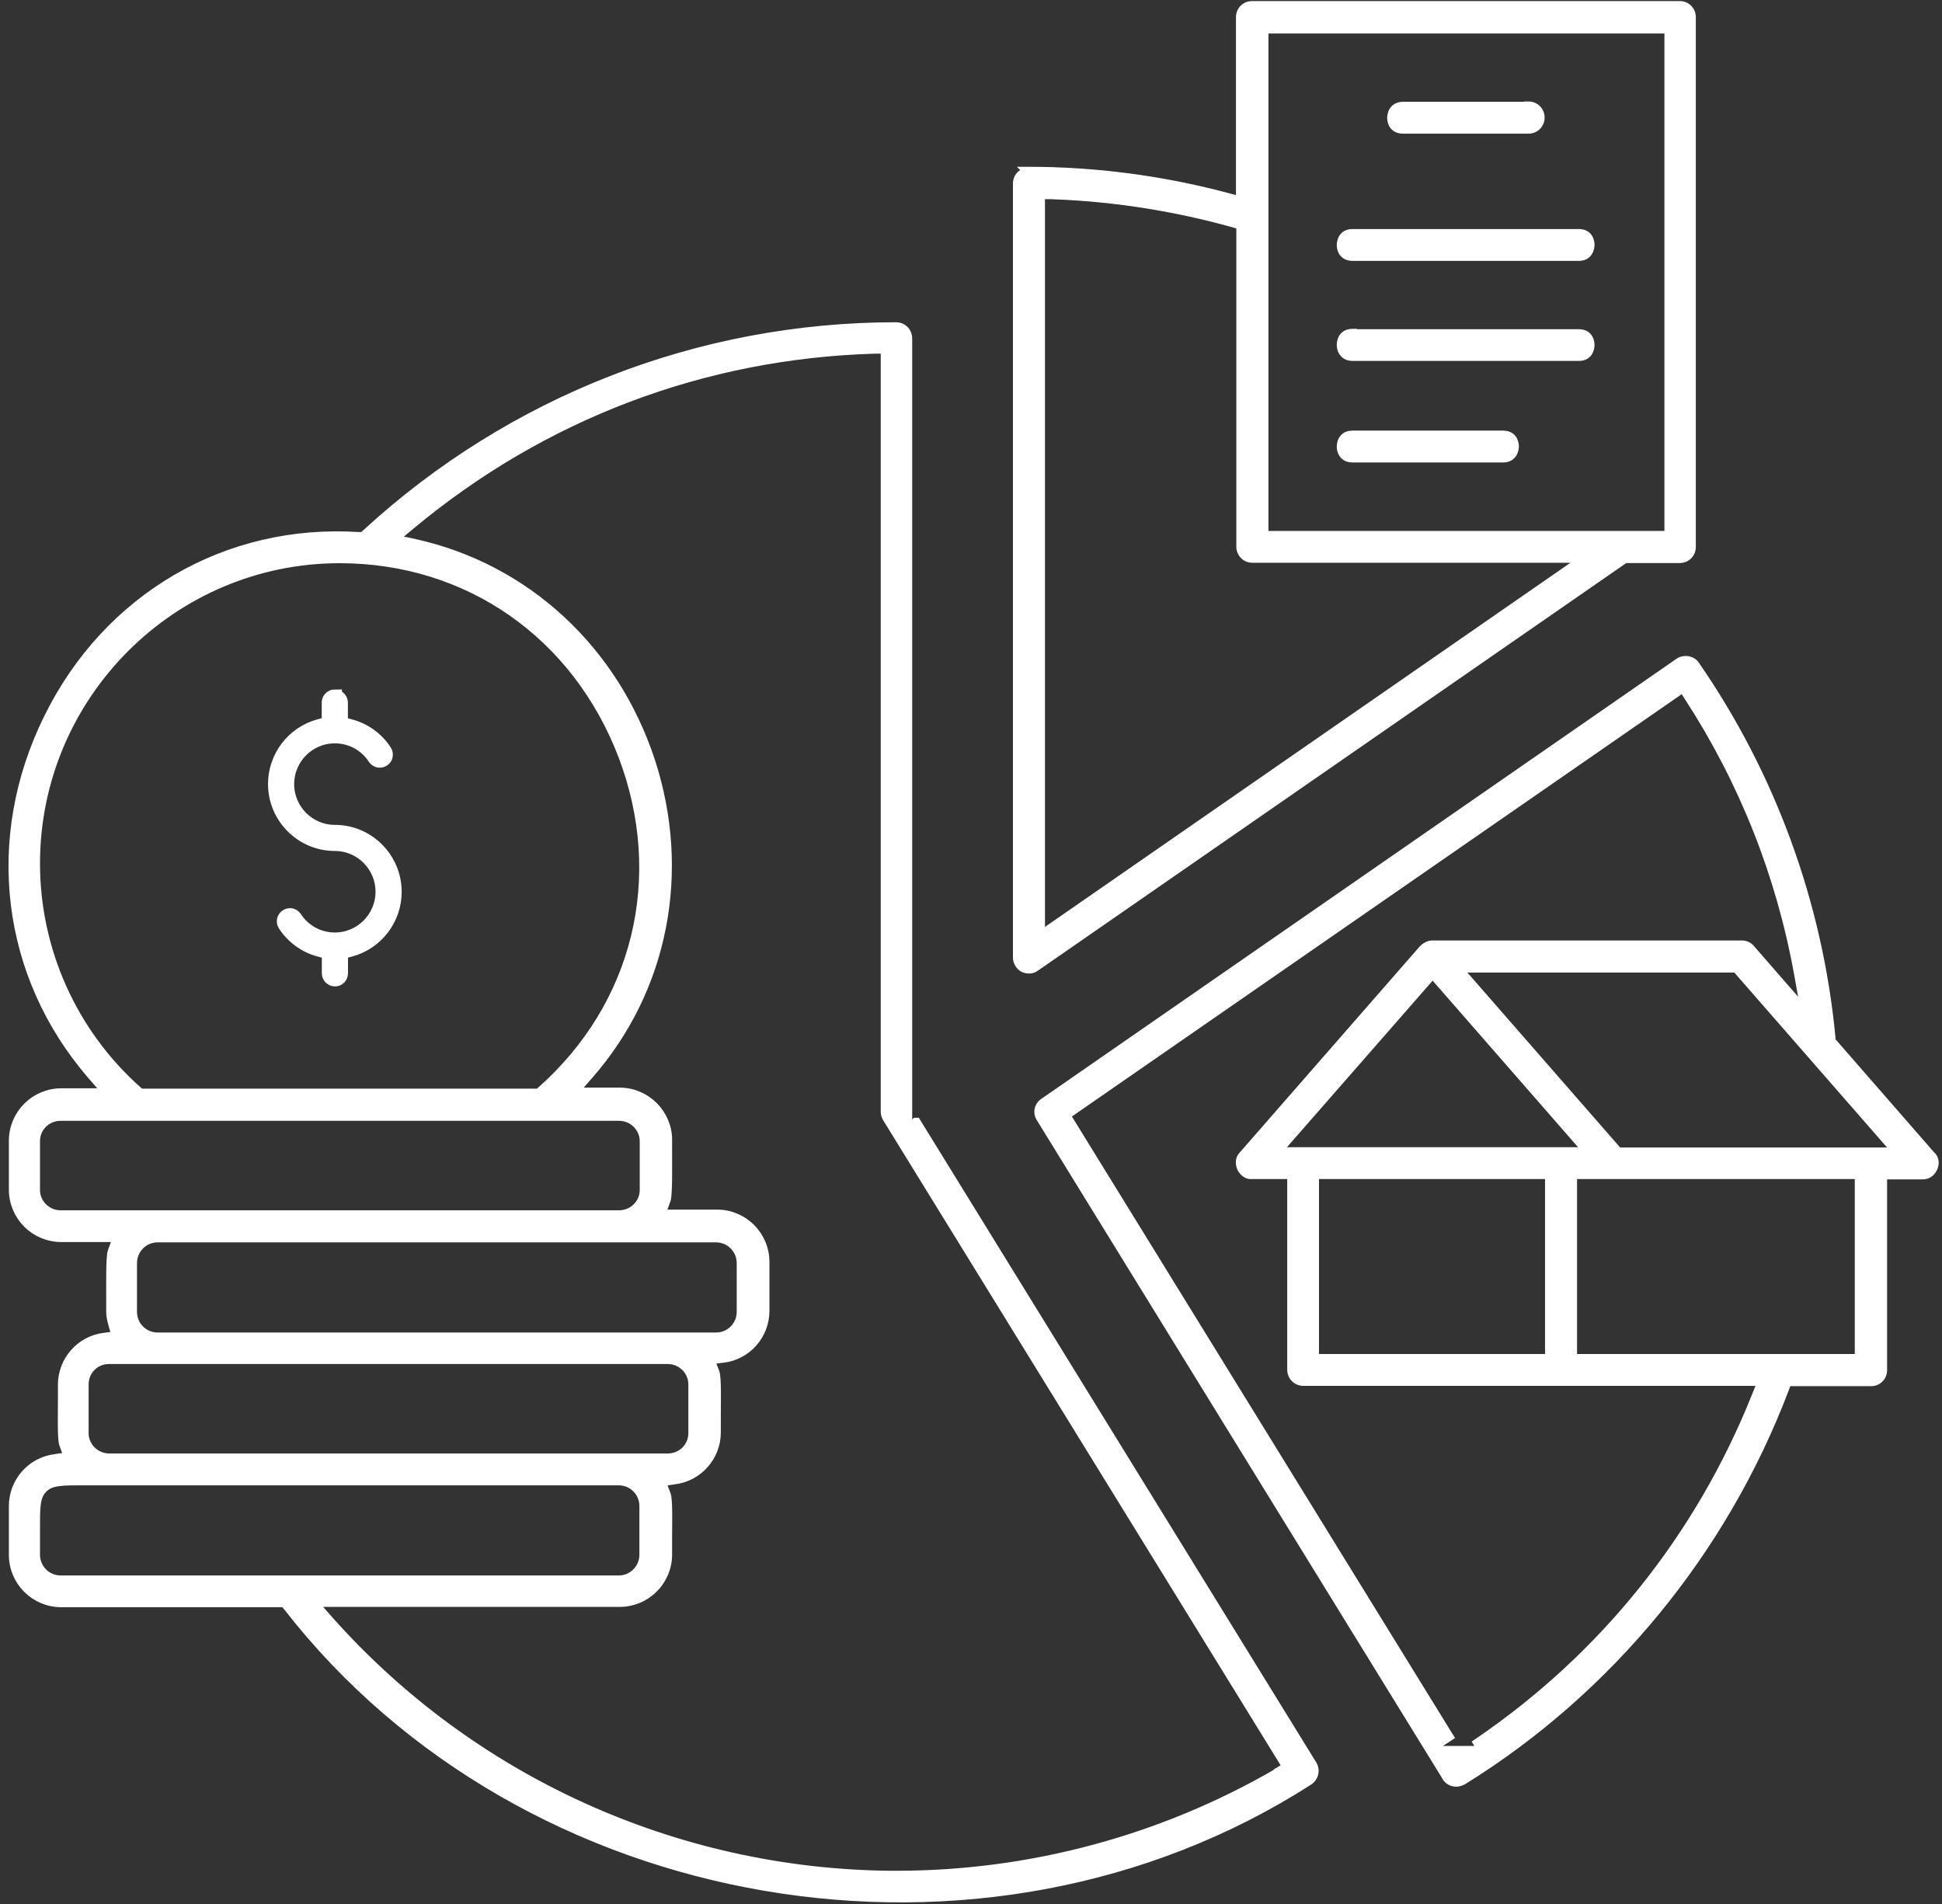 <svg width="206" height="202" viewBox="0 0 206 202" fill="none" xmlns="http://www.w3.org/2000/svg">
<rect x="0" y="0" width="206" height="202" fill="#333333" stroke="none"/>
<path d="M97.149 119.061L96.262 119.806V117.321V35.884C96.262 35.211 95.734 34.682 95.062 34.682C74.189 34.682 54.247 42.479 38.863 56.62L38.505 56.934H38.012C24.079 56.046 11.453 63.386 5.158 76.145C-1.173 88.94 0.591 103.431 9.752 114.028L11.417 115.939H6.501C3.707 115.939 1.442 118.209 1.442 121.009V126.186C1.442 128.985 3.707 131.246 6.501 131.246H12.474L11.91 132.808C11.731 133.373 11.766 136.244 11.766 137.456C11.766 138.2 11.766 138.801 11.766 139.151C11.766 139.51 11.838 139.932 11.981 140.426L12.331 141.709L11.023 141.879C8.516 142.202 6.644 144.365 6.644 146.877C6.644 147.2 6.644 147.909 6.644 148.725C6.644 149.999 6.573 152.655 6.779 153.185L7.28 154.531L5.83 154.746C3.313 155.069 1.442 157.222 1.442 159.744V164.921C1.442 167.721 3.707 169.982 6.501 169.982H30.195L30.544 170.412C55.698 202.732 104.285 211.023 138.805 188.878C139.369 188.519 139.549 187.775 139.199 187.209L97.184 119.061H97.149ZM3.743 91.596C3.743 73.767 18.241 59.24 36.033 59.24C49.68 59.24 61.178 67.28 66.094 80.183C70.974 93.05 67.652 106.652 57.462 115.697L57.148 115.975H14.883L14.56 115.697C7.665 109.559 3.743 100.775 3.743 91.596ZM6.429 128.878C4.943 128.878 3.743 127.675 3.743 126.222V121.044C3.743 119.555 4.943 118.389 6.429 118.389H65.664C67.151 118.389 68.36 119.591 68.36 121.044V126.222C68.36 127.702 67.151 128.878 65.664 128.878H6.429ZM75.962 131.282C77.448 131.282 78.648 132.494 78.648 133.983V139.151C78.648 140.641 77.448 141.843 75.962 141.843H16.718C15.232 141.843 14.032 140.641 14.032 139.151V133.983C14.032 132.494 15.232 131.282 16.718 131.282H75.962ZM8.901 146.841C8.901 145.387 10.038 144.221 11.489 144.185H11.587H70.831C72.317 144.185 73.517 145.387 73.517 146.841V152.018C73.517 153.508 72.317 154.674 70.831 154.674H11.587C10.11 154.674 8.901 153.472 8.901 152.018V146.841ZM6.429 167.613C4.943 167.613 3.743 166.402 3.743 164.921C3.743 163.889 3.743 163.037 3.743 162.292C3.743 159.923 3.707 158.712 4.558 157.869C5.4 157.016 6.644 157.052 9.044 157.052C9.752 157.052 10.602 157.052 11.56 157.052H65.637C67.115 157.052 68.324 158.254 68.324 159.744V164.921C68.324 166.402 67.115 167.613 65.637 167.613H6.394H6.429ZM135.483 188.098C123.242 195.186 109.273 198.937 95.098 198.937H94.355C71.61 198.694 49.967 188.869 34.86 171.866L33.168 169.946H65.736C68.53 169.946 70.795 167.685 70.795 164.885C70.795 164.562 70.795 163.746 70.795 162.831C70.795 161.619 70.867 159.071 70.652 158.541L70.124 157.16L71.574 156.944C74.082 156.621 75.962 154.459 75.962 151.946C75.962 151.623 75.962 150.915 75.962 150.071C75.962 148.788 76.034 146.132 75.819 145.567L75.29 144.221L76.741 144.042C79.248 143.728 81.12 141.565 81.12 139.044V133.875C81.12 131.076 78.863 128.806 76.069 128.806H70.088L70.652 127.245C70.831 126.679 70.795 123.808 70.795 122.606C70.795 121.861 70.795 121.26 70.795 120.901C70.795 118.173 68.53 115.867 65.736 115.867H60.82L62.485 113.956C70.41 104.885 72.81 92.484 68.995 80.748C65.1 68.913 55.769 60.299 44.021 57.679L41.728 57.186L43.528 55.696C57.569 43.996 74.583 37.553 92.761 37.015H93.925V117.922C93.925 118.173 93.997 118.353 94.104 118.559L136.54 187.425L135.519 188.026L135.483 188.098Z" fill="white" stroke="white"/>
<path d="M35.521 73.878C35.17 73.878 34.877 74.162 34.877 74.523V76.754L33.871 77.027C31.111 77.771 29.18 80.297 29.18 83.162C29.18 86.661 32.028 89.515 35.521 89.515C38.314 89.515 40.582 91.789 40.582 94.588C40.582 97.388 38.314 99.662 35.521 99.662C33.808 99.662 32.224 98.809 31.286 97.366C31.155 97.169 30.98 97.115 30.882 97.093C30.849 97.093 30.806 97.082 30.751 97.082C30.653 97.082 30.522 97.103 30.402 97.191C30.107 97.377 30.031 97.781 30.216 98.077C31.068 99.378 32.365 100.329 33.871 100.734L34.888 101.007V103.238C34.888 103.587 35.17 103.883 35.532 103.883C35.891 103.883 36.164 103.598 36.164 103.238V101.007L37.167 100.734C39.928 99.99 41.859 97.465 41.859 94.6C41.859 91.1 39.013 88.246 35.521 88.246C32.727 88.246 30.456 85.972 30.456 83.173C30.456 80.373 32.727 78.099 35.521 78.099C37.234 78.099 38.817 78.952 39.754 80.395C39.886 80.592 40.06 80.647 40.157 80.669C40.256 80.69 40.441 80.701 40.638 80.581C40.933 80.395 41.008 79.991 40.823 79.695C39.972 78.383 38.673 77.443 37.167 77.038L36.153 76.765V74.534C36.153 74.184 35.869 73.889 35.521 73.889V73.878Z" fill="white" stroke="white" stroke-width="1.5"/>
<path d="M131.159 20.757L130.272 20.523C123.305 18.666 116.186 17.742 109.076 17.742H107.993L108.297 18.047C107.814 18.334 107.5 18.854 107.5 19.464V101.574C107.5 102.166 107.841 102.74 108.369 103.037L108.396 103.045C108.879 103.27 109.56 103.306 110.052 102.929L172.493 59.671H178.188C179.101 59.671 179.836 58.944 179.836 58.02V1.815C179.836 0.891 179.101 0.164 178.188 0.164H132.806C131.893 0.164 131.159 0.891 131.159 1.815V20.757ZM134.499 3.502H176.603V56.369H134.499V3.502ZM130.675 24.041L131.194 24.193V57.984C131.194 58.908 131.929 59.644 132.842 59.644H166.744L110.796 98.416V21.08H111.512C117.87 21.295 124.344 22.282 130.675 24.041Z" fill="white" stroke="white" stroke-width="0.1"/>
<path d="M153.079 188.69V188.7C153.312 189.076 153.661 189.328 154.1 189.426C154.548 189.525 154.969 189.426 155.318 189.247L155.354 189.229C170.962 179.574 183.158 164.715 189.704 147.434L189.874 146.985H198.479C199.401 146.985 200.127 146.25 200.127 145.325V125.047H203.959C204.765 125.047 205.204 124.527 205.419 124.087C205.652 123.629 205.732 122.867 205.195 122.328L205.132 122.274L194.647 110.251V110.071V110.027C193.294 95.778 188.28 82.059 180.176 70.34C179.916 69.928 179.504 69.739 179.128 69.658V69.649H179.075C178.69 69.604 178.296 69.64 177.902 69.892L177.893 69.9L110.482 116.604C109.748 117.097 109.551 118.075 110.035 118.811L150.957 185.245L151.378 185.927L153.079 188.69ZM154.046 183.971L113.634 118.416L178.403 73.561L178.788 74.163C184.555 83.046 188.468 92.88 190.366 103.378L190.814 105.89L185.979 100.345C185.674 99.995 185.226 99.807 184.761 99.807H151.933C151.459 99.807 151.002 100.058 150.662 100.399L150.644 100.417L131.552 122.274C130.988 122.849 131.123 123.611 131.293 124.024L131.302 124.051C131.508 124.455 131.982 125.056 132.743 125.011H136.594V145.289C136.594 146.214 137.328 146.949 138.25 146.949H186.292L185.898 147.927C179.916 162.903 169.753 175.519 156.527 184.509L156.178 184.752L156.402 185.11L156.482 185.245H152.891L153.912 184.581L154.279 184.339L154.046 183.971ZM155.542 103.109H183.991L200.288 121.772H171.839L155.542 103.109ZM167.505 121.736H136.406L151.969 103.943L167.505 121.736ZM163.941 143.674H139.862V125.011H163.941V143.674ZM167.237 143.674V125.011H196.796V143.674H167.237Z" fill="white" stroke="white" stroke-width="0.1"/>
<path d="M143.426 45.728C142.727 45.737 142.307 46.078 142.074 46.481C141.868 46.849 141.85 47.244 141.85 47.379C141.85 47.522 141.868 47.908 142.083 48.267C142.316 48.671 142.754 49.003 143.462 49.003H159.446C160.162 49.003 160.601 48.653 160.834 48.249C161.04 47.872 161.067 47.486 161.067 47.343C161.067 47.208 161.04 46.822 160.834 46.455C160.592 46.051 160.153 45.728 159.446 45.728H143.462H143.426Z" fill="white" stroke="white" stroke-width="0.1"/>
<path d="M143.909 34.97V34.934H143.462C142.745 34.934 142.307 35.275 142.074 35.678C141.868 36.055 141.85 36.45 141.85 36.585C141.85 36.728 141.868 37.105 142.083 37.482C142.307 37.877 142.736 38.218 143.444 38.236H143.462H167.478C168.194 38.236 168.633 37.895 168.857 37.491C169.072 37.114 169.09 36.719 169.09 36.585C169.09 36.45 169.072 36.064 168.857 35.696C168.624 35.293 168.185 34.97 167.478 34.97H143.909Z" fill="white" stroke="white" stroke-width="0.1"/>
<path d="M143.462 24.346C142.745 24.346 142.307 24.687 142.074 25.1C141.868 25.468 141.85 25.862 141.85 25.997C141.85 26.14 141.868 26.526 142.083 26.894C142.316 27.289 142.754 27.621 143.462 27.621H167.478C168.194 27.621 168.633 27.28 168.857 26.867C169.072 26.5 169.09 26.105 169.09 25.961C169.09 25.826 169.072 25.441 168.857 25.073C168.624 24.669 168.185 24.346 167.478 24.346H143.462Z" fill="white" stroke="white" stroke-width="0.1"/>
<path d="M161.703 10.851H148.817C148.101 10.851 147.662 11.191 147.429 11.604C147.223 11.972 147.196 12.367 147.196 12.511C147.196 12.645 147.223 13.031 147.429 13.399C147.671 13.803 148.11 14.126 148.817 14.126H162.15C163.064 14.126 163.798 13.39 163.798 12.475C163.798 11.55 163.064 10.815 162.15 10.815H161.703V10.851Z" fill="white" stroke="white" stroke-width="0.1"/>
</svg>
